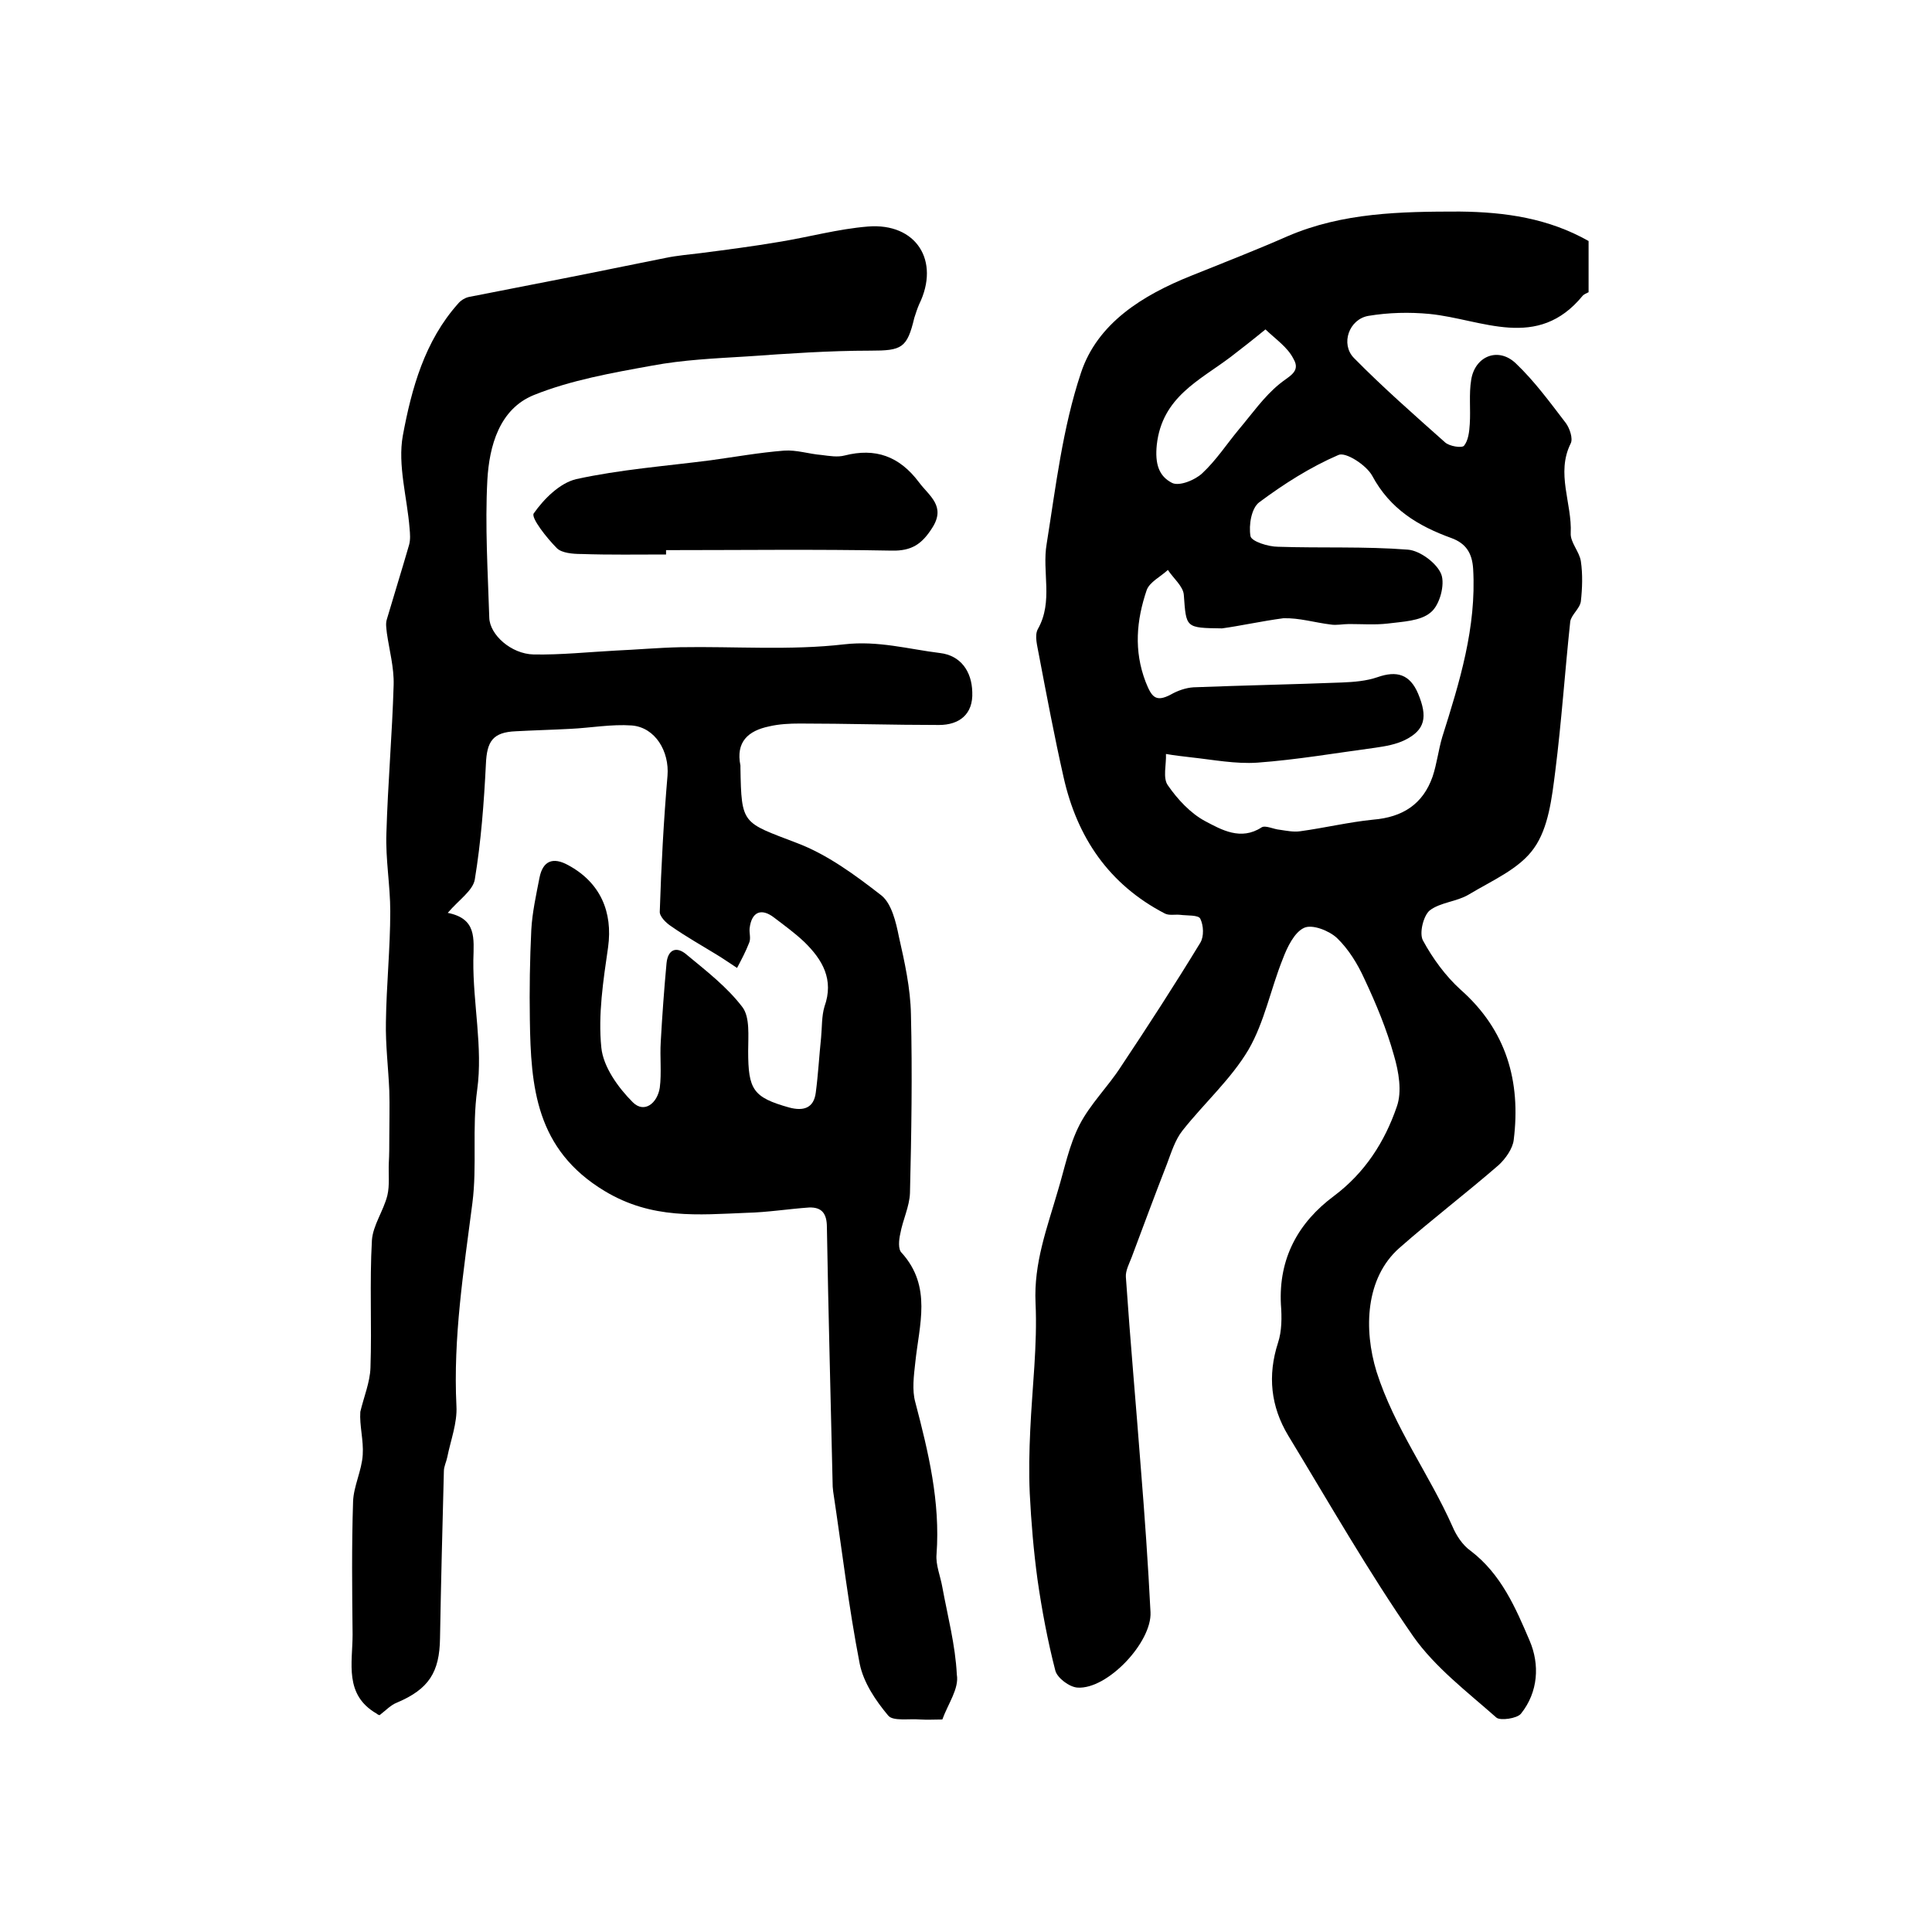 <?xml version="1.0" encoding="utf-8"?>
<!-- Generator: Adobe Illustrator 22.0.0, SVG Export Plug-In . SVG Version: 6.00 Build 0)  -->
<svg version="1.1" id="图层_1" xmlns="http://www.w3.org/2000/svg" xmlns:xlink="http://www.w3.org/1999/xlink" x="0px" y="0px"
	 viewBox="0 0 400 400" style="enable-background:new 0 0 400 400;" xml:space="preserve">
<style type="text/css">
	.st0{fill:#FFFFFF;}
</style>
<g>
	
	<path d="M328.9,49.9c0,3.6,0,7,0,10.6c-0.4,0.2-0.9,0.4-1.2,0.7c-9.4,11.5-20.8,4.9-31.7,3.8c-4.2-0.4-8.5-0.3-12.7,0.4
		c-4,0.7-5.8,5.8-3,8.7c6,6.1,12.5,11.8,18.9,17.5c0.9,0.8,3.4,1.2,3.9,0.7c0.9-1.1,1.1-2.9,1.2-4.5c0.2-3.1-0.2-6.2,0.3-9.2
		c0.8-4.9,5.6-6.8,9.2-3.4c3.9,3.7,7.1,8.1,10.4,12.4c0.8,1.1,1.5,3.2,1,4.2c-3.1,6.2,0.3,12.4,0,18.6c-0.1,1.9,1.8,3.8,2.1,5.8
		c0.4,2.7,0.3,5.6,0,8.3c-0.2,1.5-2,2.8-2.2,4.2c-1.1,10.3-1.8,20.7-3.1,31c-0.7,5.5-1.4,11.7-4.4,15.9c-3,4.3-8.7,6.7-13.5,9.6
		c-2.5,1.5-5.9,1.6-8.1,3.3c-1.3,1.1-2.2,4.7-1.4,6.2c2,3.7,4.7,7.4,7.8,10.2c9.5,8.4,12.5,19,11,31.1c-0.2,1.8-1.7,3.9-3.1,5.2
		c-6.8,5.9-13.9,11.3-20.6,17.2c-7,6.2-7.4,16.8-4.7,25.6c3.7,11.6,10.9,21.2,15.7,32c0.8,1.9,2.1,3.9,3.8,5.1
		c6.3,4.8,9.3,11.8,12.2,18.6c2.1,4.9,1.8,10.6-1.8,15.1c-0.8,1-4.3,1.5-5.1,0.8c-6-5.3-12.7-10.4-17.2-16.8
		c-9.3-13.4-17.4-27.6-25.9-41.6c-3.6-6-4.3-12.4-2.1-19.2c0.8-2.4,0.8-5.3,0.6-7.9c-0.5-9.6,3.6-17,11-22.5
		c6.4-4.8,10.5-11.2,13-18.5c1.1-3.1,0.4-7.2-0.6-10.6c-1.5-5.4-3.7-10.7-6.1-15.8c-1.4-3.1-3.3-6.2-5.7-8.5
		c-1.6-1.5-5.1-2.9-6.8-2.1c-2,0.9-3.5,4-4.4,6.4c-2.5,6.2-3.8,13.1-7.1,18.8c-3.6,6.1-9.2,11.1-13.7,16.8c-1.5,1.9-2.3,4.5-3.2,6.9
		c-2.5,6.4-4.9,12.9-7.3,19.3c-0.5,1.3-1.3,2.8-1.2,4.1c0.9,13.2,2.1,26.4,3.1,39.6c0.8,9.9,1.5,19.8,2,29.8
		c0.3,6.2-8.9,16-15.1,15.6c-1.7-0.1-4.2-2-4.6-3.5c-1.6-6.2-2.8-12.6-3.7-18.9c-0.8-5.9-1.3-11.8-1.6-17.8
		c-0.2-4.4-0.1-8.8,0.1-13.1c0.4-8.8,1.5-17.6,1.1-26.3c-0.4-8.3,2.4-15.6,4.6-23.2c1.4-4.6,2.3-9.4,4.5-13.7
		c2.2-4.3,5.9-7.9,8.6-12.1c5.6-8.4,11.1-16.9,16.4-25.6c0.8-1.3,0.7-3.6,0-5c-0.4-0.8-2.7-0.6-4.2-0.8c-1.1-0.1-2.3,0.2-3.2-0.3
		c-11.5-6-18.1-15.7-20.9-28.2c-1.9-8.4-3.5-16.9-5.1-25.3c-0.3-1.8-1-4-0.2-5.4c3.2-5.7,0.8-11.8,1.8-17.6
		c1.9-11.9,3.3-24,7.1-35.4c3.4-10.3,12.8-16.1,22.8-20.1c6.7-2.7,13.4-5.3,20-8.2c11.4-4.9,23.4-5.1,35.6-5.1
		C311.7,43.9,320.6,45.2,328.9,49.9z M253,130.1c-7.6-0.1-7.4-0.1-7.9-6.9c-0.1-1.8-2.2-3.5-3.3-5.2c-1.5,1.4-3.8,2.5-4.4,4.2
		c-2.1,6.2-2.7,12.5-0.2,19c1.2,3,2,4.3,5.2,2.6c1.4-0.8,3.1-1.4,4.7-1.5c10.3-0.4,20.6-0.6,30.8-1c2.4-0.1,5-0.3,7.3-1.1
		c4-1.4,6.7-0.6,8.4,3.4c2,4.8,1.5,7.5-2.7,9.6c-1.8,0.9-4,1.3-6.1,1.6c-8.2,1.1-16.3,2.5-24.5,3.1c-4.5,0.3-9.1-0.6-13.7-1.1
		c-1.7-0.2-3.5-0.4-5.2-0.7c0.1,2.2-0.7,5,0.4,6.5c2,2.9,4.7,5.8,7.7,7.4c3.4,1.8,7.4,4.1,11.7,1.3c0.8-0.5,2.5,0.4,3.8,0.5
		c1.4,0.2,2.8,0.5,4.2,0.3c5.1-0.7,10.1-1.9,15.1-2.4c6.1-0.5,10.3-3.2,12.3-8.9c0.9-2.7,1.2-5.5,2-8.2c3.6-11.4,7.1-22.7,6.4-34.8
		c-0.2-3.3-1.5-5.3-4.5-6.4c-6.9-2.5-12.7-6-16.4-12.9c-1.2-2.2-5.5-5-7-4.3c-5.8,2.5-11.3,6-16.4,9.8c-1.6,1.2-2.2,4.7-1.8,7
		c0.2,1.1,3.7,2.2,5.7,2.2c9,0.3,17.9-0.1,26.9,0.6c2.5,0.2,6,2.8,6.9,5.1c0.8,2.1-0.3,6.4-2.2,7.9c-2.1,1.8-5.8,1.9-8.9,2.3
		c-2.6,0.3-5.3,0.1-8,0.1c-1.3,0-2.6,0.3-3.8,0.1c-3.3-0.4-6.5-1.4-9.8-1.3C261.2,128.6,256.7,129.6,253,130.1z M262,68.2
		c-2.8,2.3-5,4-7.2,5.7c-6.5,4.9-14.2,8.3-15.3,18.2c-0.4,3.9,0.4,6.5,3.2,7.9c1.5,0.7,4.7-0.6,6.2-2c2.9-2.7,5.1-6.1,7.6-9.1
		c2.7-3.2,5.2-6.8,8.4-9.4c1.9-1.6,4.5-2.5,2.9-5.2C266.6,71.9,264.2,70.3,262,68.2z"/>
	<path d="M195.1,356c-1.6,0-3.1,0.1-4.6,0c-2.3-0.2-5.6,0.4-6.6-0.8c-2.6-3.1-5.1-6.8-5.9-10.7c-2.3-11.8-3.7-23.8-5.5-35.7
		c0-0.3-0.1-0.7-0.1-1c-0.4-17.9-0.9-35.8-1.2-53.7c0-2.8-1-4.2-3.7-4.1c-4.3,0.3-8.6,1-12.9,1.1c-10,0.4-19.6,1.4-29.4-4.5
		c-14.3-8.6-15.3-21.6-15.5-35.5c-0.1-6.2,0-12.4,0.3-18.6c0.2-3.6,1-7.2,1.7-10.8c0.7-3.5,2.8-4.3,5.9-2.6c6.7,3.6,9.3,9.7,8.3,17
		c-1,6.9-2.1,14-1.4,20.8c0.4,4,3.5,8.3,6.5,11.3c2.4,2.4,5.1,0.2,5.6-3c0.4-3.1,0-6.3,0.2-9.5c0.3-5.4,0.7-10.9,1.2-16.3
		c0.3-2.9,2.1-3.5,4.1-1.8c4.1,3.4,8.4,6.7,11.6,10.9c1.6,2.1,1.2,6,1.2,9.1c0,8,1,9.6,8.5,11.7c3,0.8,5.1,0.1,5.5-3.1
		c0.5-3.8,0.7-7.6,1.1-11.4c0.2-2.1,0.1-4.4,0.7-6.4c2-5.6-0.4-9.7-4.2-13.4c-1.9-1.8-4.1-3.4-6.2-5c-2.7-2.1-4.7-1.2-5.1,2.2
		c-0.1,1,0.3,2.1-0.1,3c-0.7,1.8-1.6,3.5-2.5,5.2c-1.4-0.9-2.8-1.9-4.3-2.8c-3.1-1.9-6.3-3.7-9.3-5.8c-1.1-0.7-2.5-2.1-2.4-3.1
		c0.3-9.4,0.8-18.7,1.6-28.1c0.4-5-2.5-10-7.4-10.4c-4.2-0.3-8.5,0.5-12.7,0.7c-3.8,0.2-7.6,0.3-11.3,0.5c-4.8,0.2-6,2.1-6.2,6.8
		c-0.4,8-1,16-2.3,23.9c-0.4,2.3-3.3,4.2-5.6,6.9c6,1.2,5.4,5.2,5.3,9.8c-0.1,8.9,2,18.1,0.8,26.8c-1.1,8,0,15.8-1,23.5
		c-1.8,14-4,27.8-3.3,42c0.2,3.5-1.2,7.1-1.9,10.6c-0.2,1-0.7,1.9-0.7,2.9c-0.3,11.5-0.6,23.1-0.8,34.6c-0.1,7-2.3,10.5-8.9,13.3
		c-1.3,0.5-2.3,1.6-3.6,2.6c-0.1,0-0.4-0.1-0.6-0.3c-6.8-3.9-5-10.5-5-16.4c-0.1-9.2-0.2-18.3,0.1-27.5c0.1-3.2,1.8-6.4,2-9.7
		c0.2-3-0.7-6.1-0.5-8.9c0.7-3,2-6.1,2.1-9.1c0.3-8.8-0.2-17.6,0.3-26.4c0.2-3.1,2.4-6.1,3.2-9.3c0.5-2.1,0.2-4.5,0.3-6.7
		c0.1-1.8,0.1-3.5,0.1-5.3c0-3.2,0.1-6.5,0-9.7c-0.2-4.7-0.8-9.5-0.7-14.2c0.1-7.6,0.9-15.3,0.9-22.9c0-5.4-1-10.8-0.8-16.2
		c0.3-10.3,1.2-20.5,1.5-30.7c0.1-3.6-0.9-7.2-1.4-10.7c-0.1-1-0.3-2,0-2.9c1.5-5.1,3.1-10.2,4.6-15.4c0.3-1.1,0.2-2.3,0.1-3.4
		c-0.5-6.4-2.5-13.1-1.4-19.2c1.8-9.7,4.5-19.6,11.5-27.4c0.5-0.6,1.3-1.1,2.1-1.3c6.5-1.3,12.9-2.5,19.4-3.8
		c7.2-1.4,14.3-2.9,21.4-4.3c2.4-0.5,4.9-0.7,7.3-1c5.4-0.7,10.8-1.4,16.1-2.3c6.2-1,12.3-2.7,18.5-3.2c10-0.8,15,7.1,10.6,16.1
		c-0.4,0.9-0.7,1.9-1,2.8c-1.5,6.3-2.6,6.8-9.1,6.8c-8.5,0-17.1,0.6-25.6,1.2c-6.6,0.4-13.2,0.7-19.6,1.9c-8.3,1.5-16.8,3-24.5,6.1
		c-7.1,2.9-9.2,10.5-9.6,17.6c-0.5,9.5,0.1,19,0.4,28.5c0.1,3.5,4.5,7.5,9.2,7.6c5.6,0.1,11.3-0.5,16.9-0.8
		c4.5-0.2,8.9-0.6,13.4-0.7c11.3-0.2,22.8,0.7,34-0.6c7-0.8,13.3,1,19.8,1.8c4.3,0.5,6.6,3.8,6.7,8.1c0.2,4.6-2.7,6.8-6.9,6.8
		c-9.6,0-19.2-0.3-28.8-0.3c-2.1,0-4.3,0.1-6.4,0.6c-4.3,0.9-6.9,3.2-5.9,8.1c0,0.2,0,0.3,0,0.5c0.2,11.8,0.4,11.2,11.6,15.5
		c6.4,2.4,12.2,6.7,17.6,10.9c2.1,1.7,3,5.5,3.6,8.5c1.2,5.3,2.4,10.7,2.5,16.1c0.3,12.3,0.1,24.7-0.2,37c-0.1,2.8-1.5,5.6-2,8.4
		c-0.3,1.3-0.5,3.3,0.3,4c6.3,7,3.6,14.9,2.8,22.7c-0.3,2.7-0.7,5.7,0,8.2c2.7,10.3,5.2,20.6,4.4,31.5c-0.2,2.2,0.8,4.5,1.2,6.8
		c1.1,6,2.7,12,3,18.1C198.6,349.6,196.3,352.7,195.1,356z"/>
	<path d="M137.9,114.8c-5.8,0-11.6,0.1-17.5-0.1c-1.8,0-4.1-0.2-5.1-1.2c-2.1-2.1-5.4-6.3-4.8-7.2c2.1-3,5.4-6.3,8.8-7.1
		c9.1-2,18.5-2.7,27.8-3.9c5.1-0.7,10.1-1.6,15.2-2c2.6-0.2,5.2,0.7,7.8,0.9c1.6,0.2,3.3,0.5,4.8,0.1c6.3-1.6,11.3,0.1,15.4,5.6
		c2.1,2.8,5.6,4.9,2.7,9.4c-2.1,3.3-4.2,4.8-8.4,4.7c-15.6-0.3-31.2-0.1-46.7-0.1C137.9,114.3,137.9,114.5,137.9,114.8z"/>
	
	
</g>
</svg>
